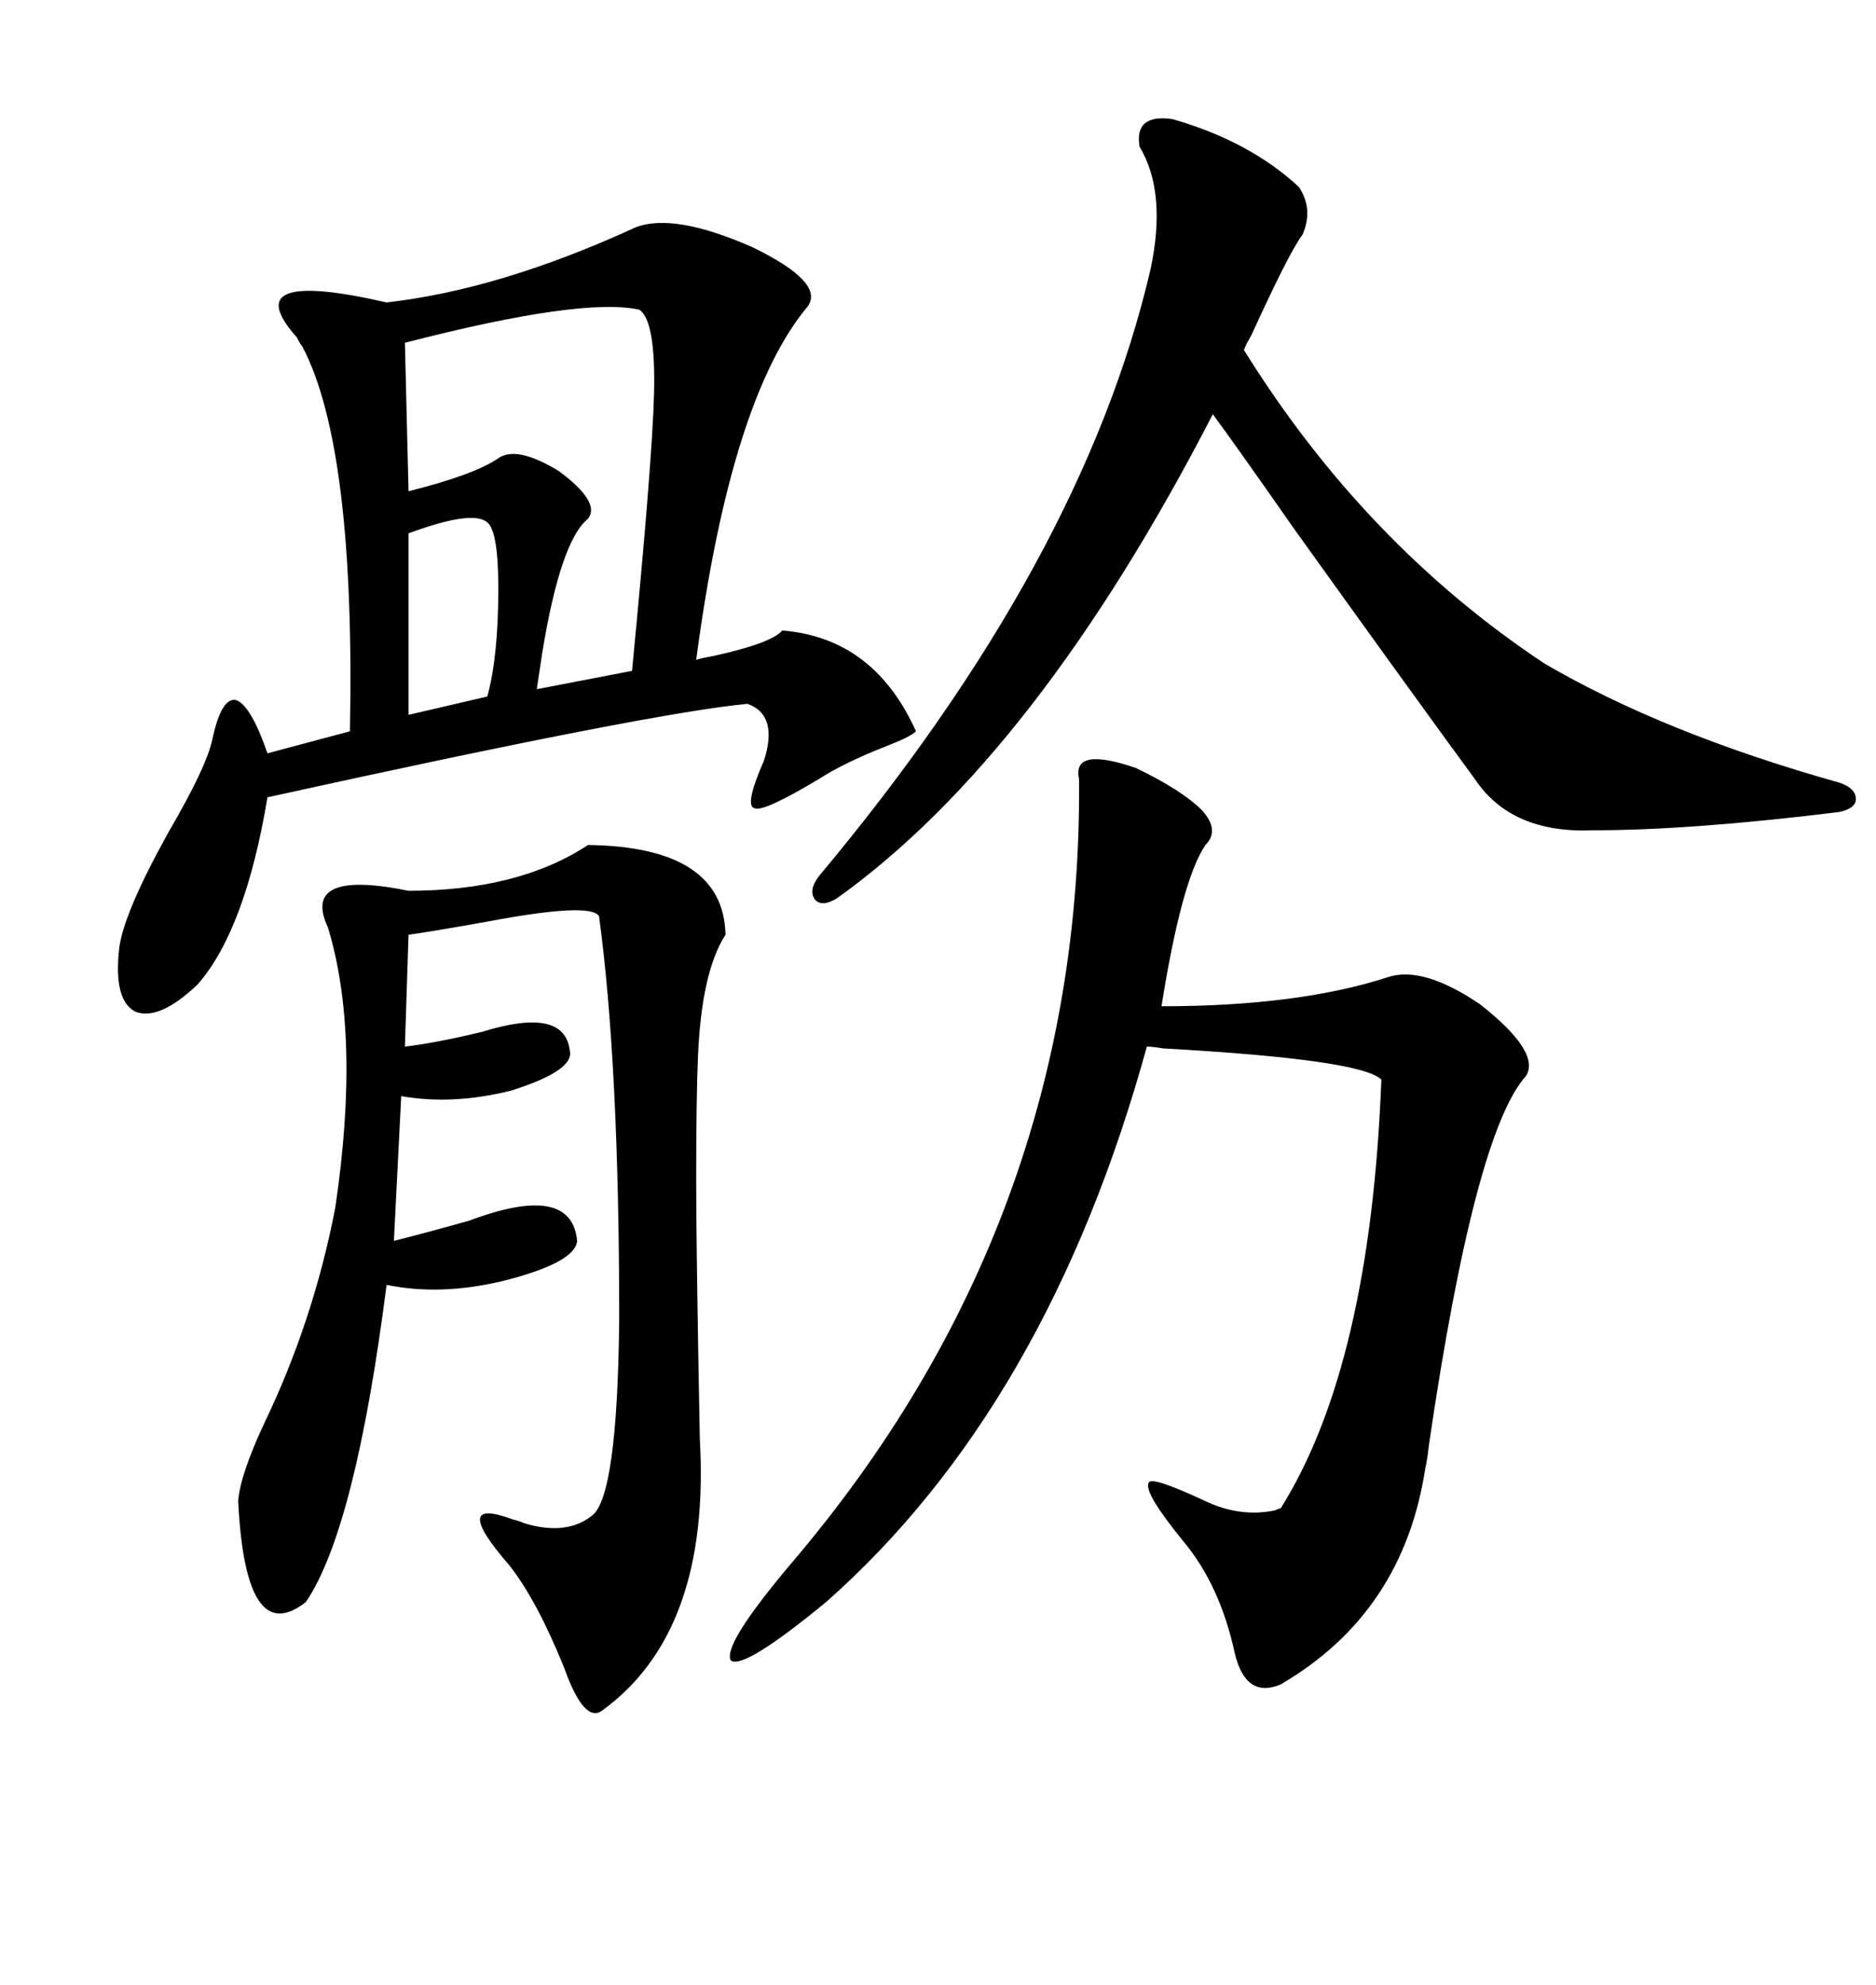 <svg xmlns="http://www.w3.org/2000/svg" xmlns:xlink="http://www.w3.org/1999/xlink" width="300" height="317.285"><path d="M101.66 36.33L101.66 36.33Q107.81 33.98 120.41 39.55L120.41 39.55Q131.84 45.12 129.20 48.93L129.20 48.93Q116.89 63.57 111.33 105.47L111.33 105.47Q112.21 105.18 113.96 104.88L113.96 104.88Q123.34 102.83 125.10 100.78L125.10 100.78Q139.75 101.95 146.48 116.89L146.48 116.89Q145.61 117.77 141.80 119.24L141.80 119.24Q135.06 121.88 130.96 124.51L130.96 124.51Q122.17 129.79 120.70 129.20L120.70 129.20Q118.95 128.91 122.17 121.58L122.17 121.58Q124.51 114.26 119.53 112.50L119.53 112.50Q104.00 113.96 42.77 127.44L42.77 127.44Q39.26 148.54 31.64 157.32L31.64 157.32Q25.49 163.18 21.68 161.72L21.68 161.72Q18.16 159.96 19.04 151.76L19.04 151.76Q19.63 146.19 26.95 133.01L26.95 133.01Q33.11 122.46 33.98 118.07L33.98 118.07Q35.45 111.33 37.79 111.91L37.79 111.91Q40.14 112.79 42.77 120.41L42.77 120.41L55.96 116.89Q56.84 71.48 48.34 55.37L48.34 55.37Q48.05 55.08 47.46 53.91L47.46 53.91Q37.50 42.77 61.82 48.34L61.82 48.34Q79.98 46.29 101.66 36.33ZM181.64 122.75L181.64 122.75Q188.96 126.27 192.19 129.49L192.19 129.49Q195.12 132.71 192.77 135.06L192.77 135.06Q188.96 140.63 185.74 160.84L185.74 160.84Q207.71 160.84 222.07 156.15L222.07 156.15Q227.64 154.39 236.72 160.55L236.72 160.55Q246.39 168.16 244.04 171.97L244.04 171.97Q235.84 181.05 228.52 230.86L228.52 230.86Q228.22 233.50 227.93 234.67L227.93 234.67Q224.41 257.81 204.79 269.24L204.79 269.24Q199.22 271.58 197.46 264.26L197.46 264.26Q195.12 253.42 189.26 246.39L189.26 246.39Q182.81 238.48 183.69 237.01L183.69 237.01Q183.98 235.84 192.77 239.94L192.77 239.94Q198.34 242.58 203.91 241.41L203.91 241.41Q204.49 241.11 204.79 241.11L204.79 241.11Q219.14 218.26 220.90 172.56L220.90 172.56Q217.68 169.34 186.04 167.58L186.04 167.58Q184.28 167.29 183.40 167.29L183.40 167.29Q167.58 224.71 132.13 256.05L132.13 256.05Q118.95 266.89 116.89 265.43L116.89 265.43Q115.43 263.09 126.27 250.20L126.27 250.20Q173.14 195.41 172.56 124.51L172.56 124.51Q171.39 119.24 181.64 122.75ZM94.04 135.06L94.04 135.06Q115.72 135.35 116.02 149.41L116.02 149.41Q112.21 155.27 111.62 168.75L111.62 168.75Q111.33 175.49 111.33 188.67L111.33 188.67Q111.33 199.51 111.91 229.98L111.91 229.98Q113.67 260.74 96.39 273.34L96.39 273.34Q93.46 275.68 90.23 266.60L90.23 266.60Q85.84 255.76 81.45 250.20L81.45 250.20Q71.78 239.06 82.03 242.87L82.03 242.87Q83.20 243.16 83.79 243.46L83.79 243.46Q90.53 245.51 94.63 242.29L94.63 242.29Q98.73 239.36 99.02 210.94L99.02 210.94Q99.02 170.21 95.80 146.48L95.80 146.48Q94.63 144.14 77.64 147.36L77.64 147.36Q69.43 148.83 65.33 149.41L65.33 149.41L64.75 167.29Q69.73 166.70 77.05 164.94L77.05 164.94Q90.23 160.84 91.11 167.87L91.11 167.87Q91.99 171.09 81.74 174.32L81.74 174.32Q72.36 176.66 64.16 175.20L64.16 175.20L62.99 198.34Q67.68 197.17 75 195.12L75 195.12Q91.41 188.96 92.29 198.34L92.29 198.34Q91.99 201.86 80.27 204.79L80.27 204.79Q70.31 207.13 61.82 205.37L61.82 205.37Q56.84 244.34 48.93 256.05L48.93 256.05Q39.26 263.67 38.09 239.94L38.09 239.94Q38.38 235.84 42.19 227.64L42.19 227.64Q50.10 211.23 53.61 193.07L53.61 193.07Q57.71 165.53 52.44 148.24L52.44 148.24Q48.05 138.87 65.33 142.38L65.33 142.38Q82.91 142.38 94.04 135.06ZM187.50 19.04L187.50 19.04Q199.80 22.56 207.71 29.88L207.71 29.88Q210.06 33.40 208.30 37.50L208.30 37.50Q206.25 40.14 200.10 53.61L200.10 53.61Q199.22 55.08 198.93 55.96L198.93 55.96Q218.26 87.01 246.97 106.05L246.97 106.05Q266.02 117.19 294.14 125.10L294.14 125.10Q296.78 125.98 296.78 127.73L296.78 127.73Q296.78 129.20 294.14 129.79L294.14 129.79Q270.41 132.71 254.88 132.71L254.88 132.71Q241.70 133.30 235.84 124.51L235.84 124.51Q226.17 111.33 206.84 84.38L206.84 84.38Q198.05 71.78 193.95 66.21L193.95 66.21Q165.82 120.70 133.89 143.55L133.89 143.55Q131.54 145.02 130.37 143.85L130.37 143.85Q129.20 142.38 130.96 140.04L130.96 140.04Q173.14 89.65 183.98 43.07L183.98 43.07Q186.62 30.76 182.23 23.44L182.23 23.44Q181.35 18.16 187.50 19.04ZM102.25 49.51L102.25 49.51Q93.16 47.46 64.75 54.79L64.75 54.79L65.33 78.52Q75.88 75.88 79.69 73.24L79.69 73.24Q82.62 71.19 89.36 75.29L89.36 75.29Q96.09 80.27 94.04 82.91L94.04 82.91Q89.65 86.43 86.72 104.30L86.72 104.30Q86.13 108.11 85.84 110.16L85.84 110.16L101.07 107.23Q104.30 73.83 104.59 62.99L104.59 62.99Q104.88 51.27 102.25 49.51ZM77.93 83.50L77.93 83.50Q75.59 81.45 65.33 85.25L65.33 85.25L65.33 114.26L77.93 111.33Q79.69 104.88 79.69 94.04L79.69 94.04Q79.69 84.96 77.93 83.50Z"/></svg>